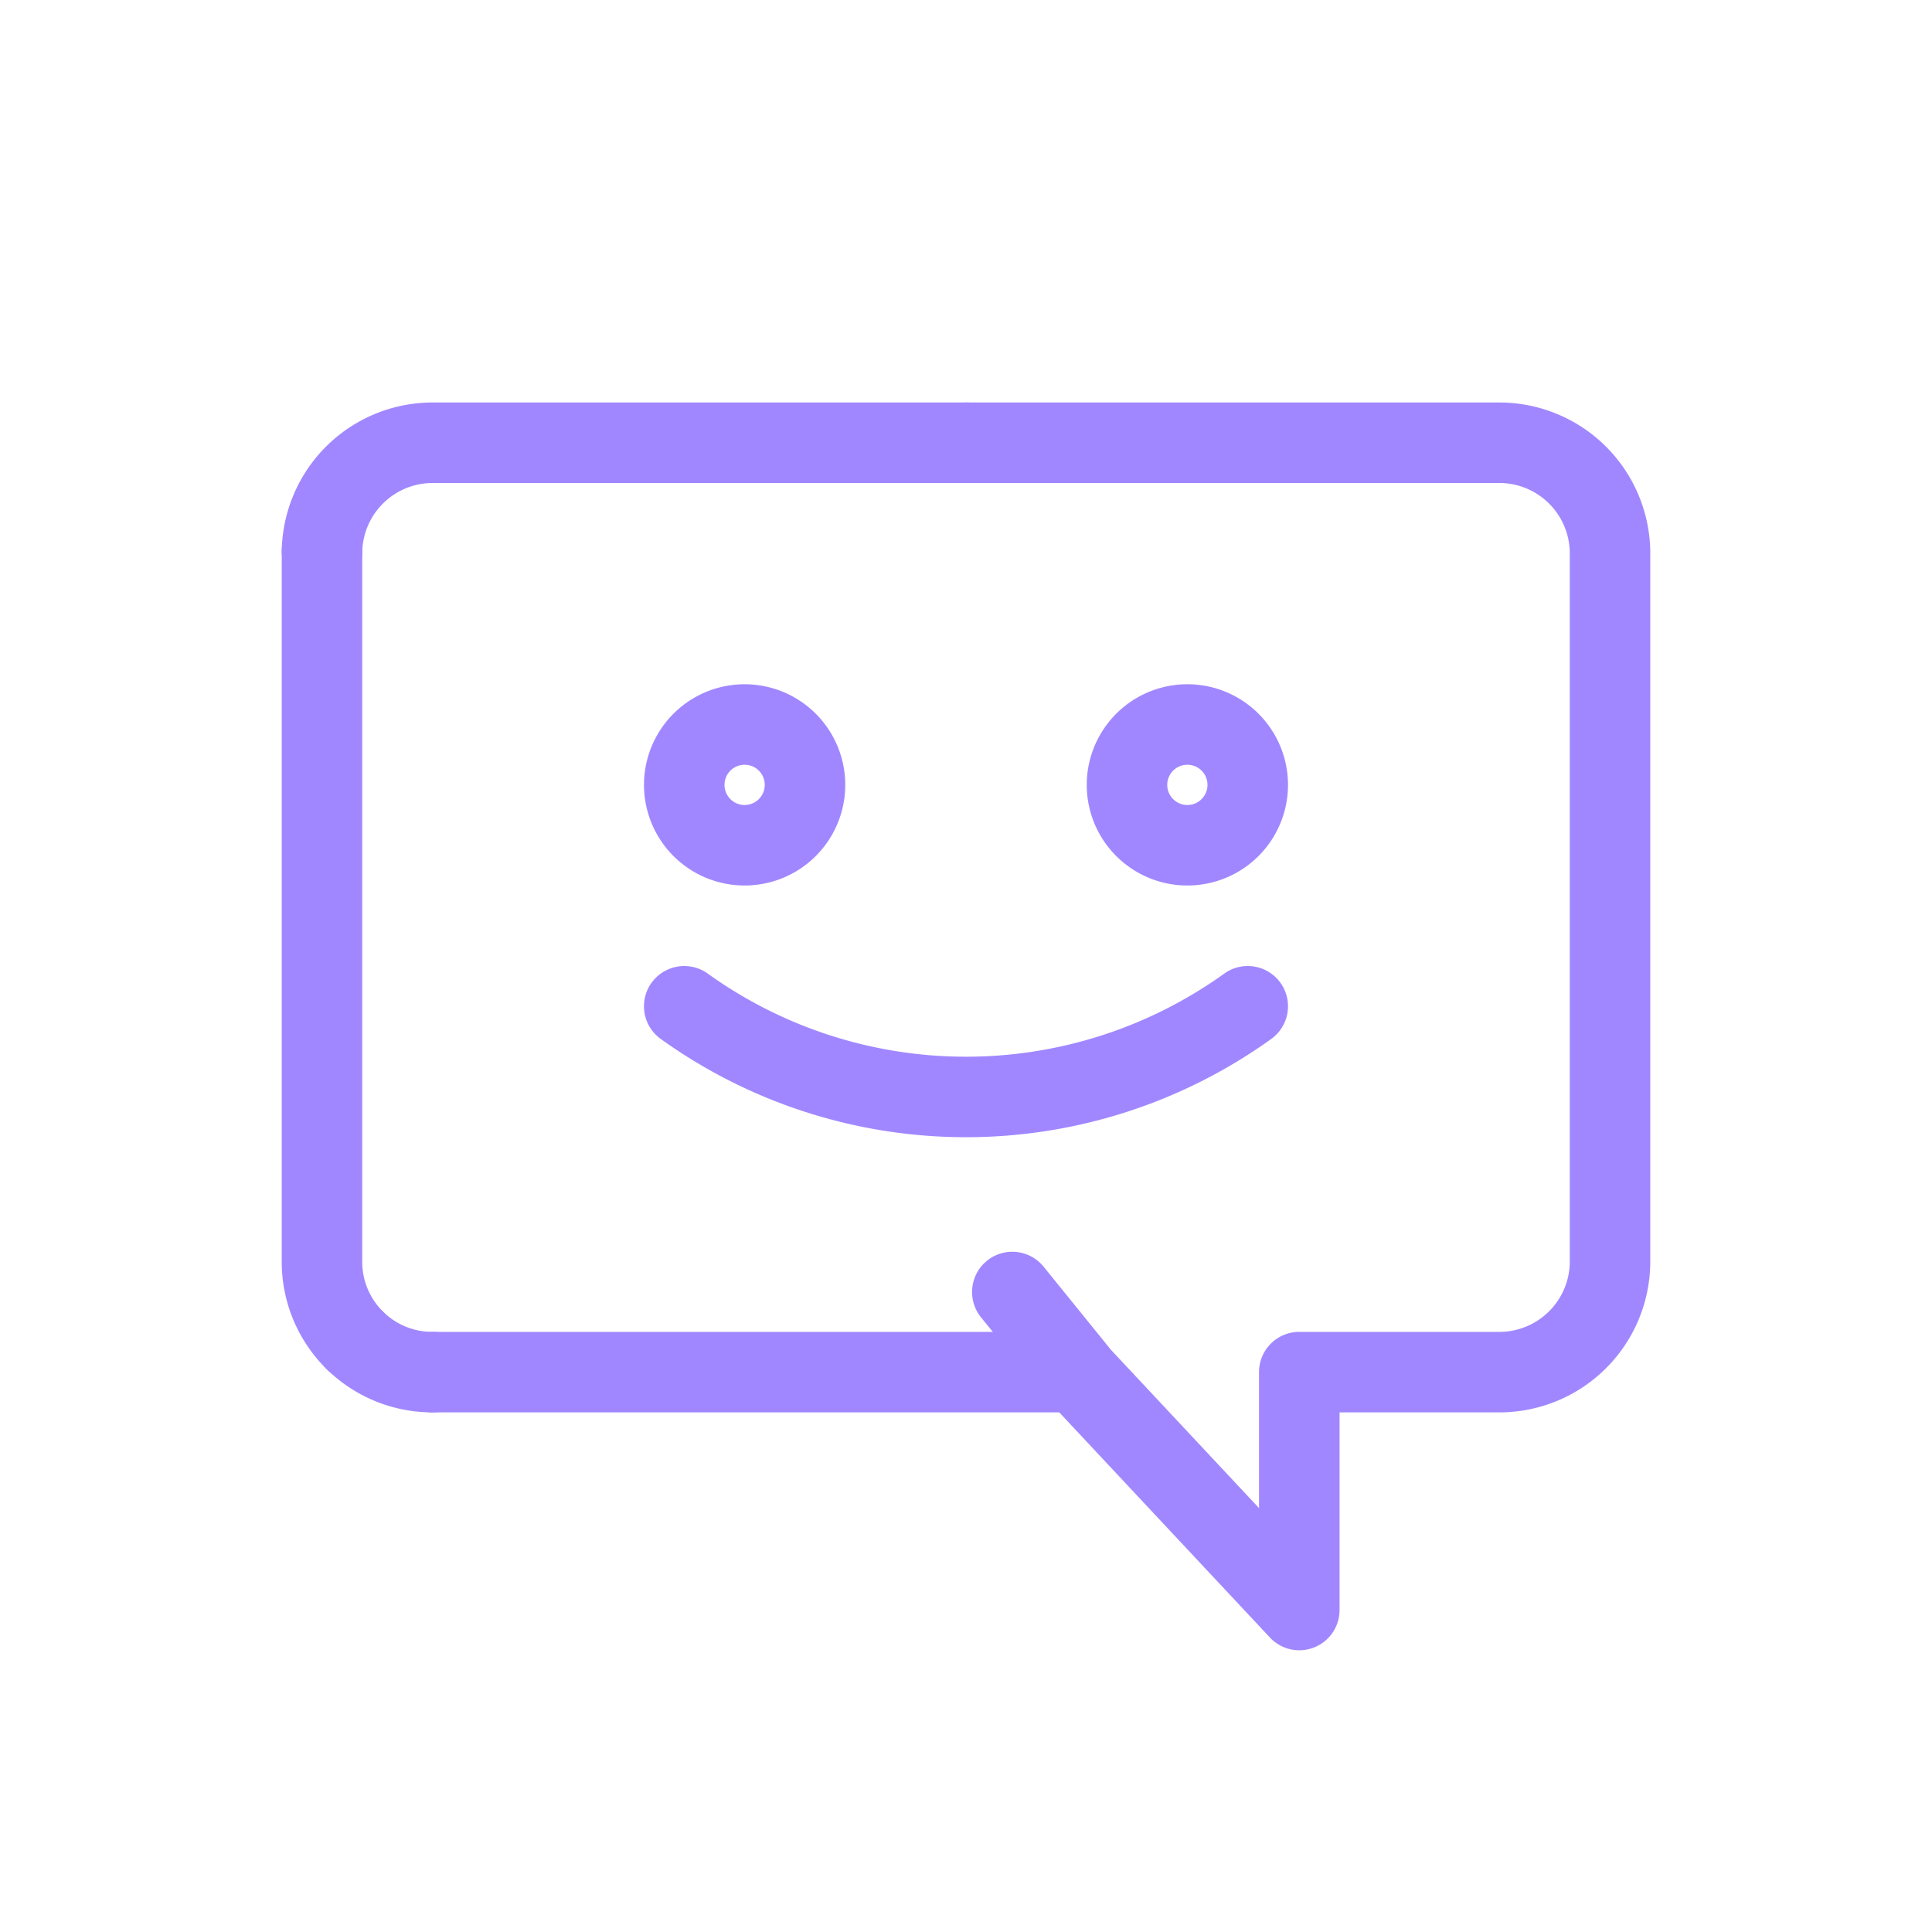 <svg xmlns="http://www.w3.org/2000/svg" fill="none" viewBox="0 0 48 48">
  <path fill="#A187FF" fill-rule="evenodd" d="M37.239 10A3.75 3.75 0 0 1 41 13.668v17.754a3.75 3.75 0 0 1-3.709 3.668h-4.01V40a1 1 0 0 1-1.73.684l-5.53-5.91a1.002 1.002 0 0 1-.127-.167l-1.52-1.877a1 1 0 1 1 1.554-1.26l1.62 2 .032.043 3.7 3.955V34.09a1 1 0 0 1 1-1h4.995A1.75 1.75 0 0 0 39 31.388V13.702A1.75 1.75 0 0 0 37.245 12H24.016a1 1 0 0 1 0-2h13.223Z" clip-rule="evenodd"/>
  <path fill="#A187FF" fill-rule="evenodd" d="M10.797 10A3.75 3.75 0 0 0 7 13.668a1 1 0 0 0 2 .044A1.75 1.75 0 0 1 10.775 12h13.241a1 1 0 0 0 0-2h-13.22Z" clip-rule="evenodd"/>
  <path fill="#A187FF" fill-rule="evenodd" d="M8 12.69a1 1 0 0 1 1 1v17.7c.01.454.198.886.523 1.204a1 1 0 0 1-1.399 1.43A3.74 3.74 0 0 1 7 31.418V13.69a1 1 0 0 1 1-1Z" clip-rule="evenodd"/>
  <path fill="#A187FF" fill-rule="evenodd" d="M8.11 32.61a1 1 0 0 1 1.413-.016c.327.32.767.498 1.224.496a1 1 0 0 1 .008 2 3.742 3.742 0 0 1-2.63-1.066 1 1 0 0 1-.016-1.414Z" clip-rule="evenodd"/>
  <path fill="#A187FF" fill-rule="evenodd" d="M9.75 34.09a1 1 0 0 1 1-1h16a1 1 0 1 1 0 2h-16a1 1 0 0 1-1-1Zm6.438-9.673a1 1 0 0 1 1.395-.229 11 11 0 0 0 12.834 0 1 1 0 1 1 1.166 1.625 13 13 0 0 1-15.166 0 1 1 0 0 1-.23-1.396ZM18.5 19a.5.5 0 1 0 0 1 .5.5 0 0 0 0-1Zm-2.5.5a2.5 2.5 0 1 1 5 0 2.5 2.5 0 0 1-5 0Zm13.5-.5a.5.5 0 1 0 0 1 .5.5 0 0 0 0-1Zm-2.5.5a2.5 2.5 0 1 1 5 0 2.5 2.5 0 0 1-5 0Z" clip-rule="evenodd"/>
</svg>
